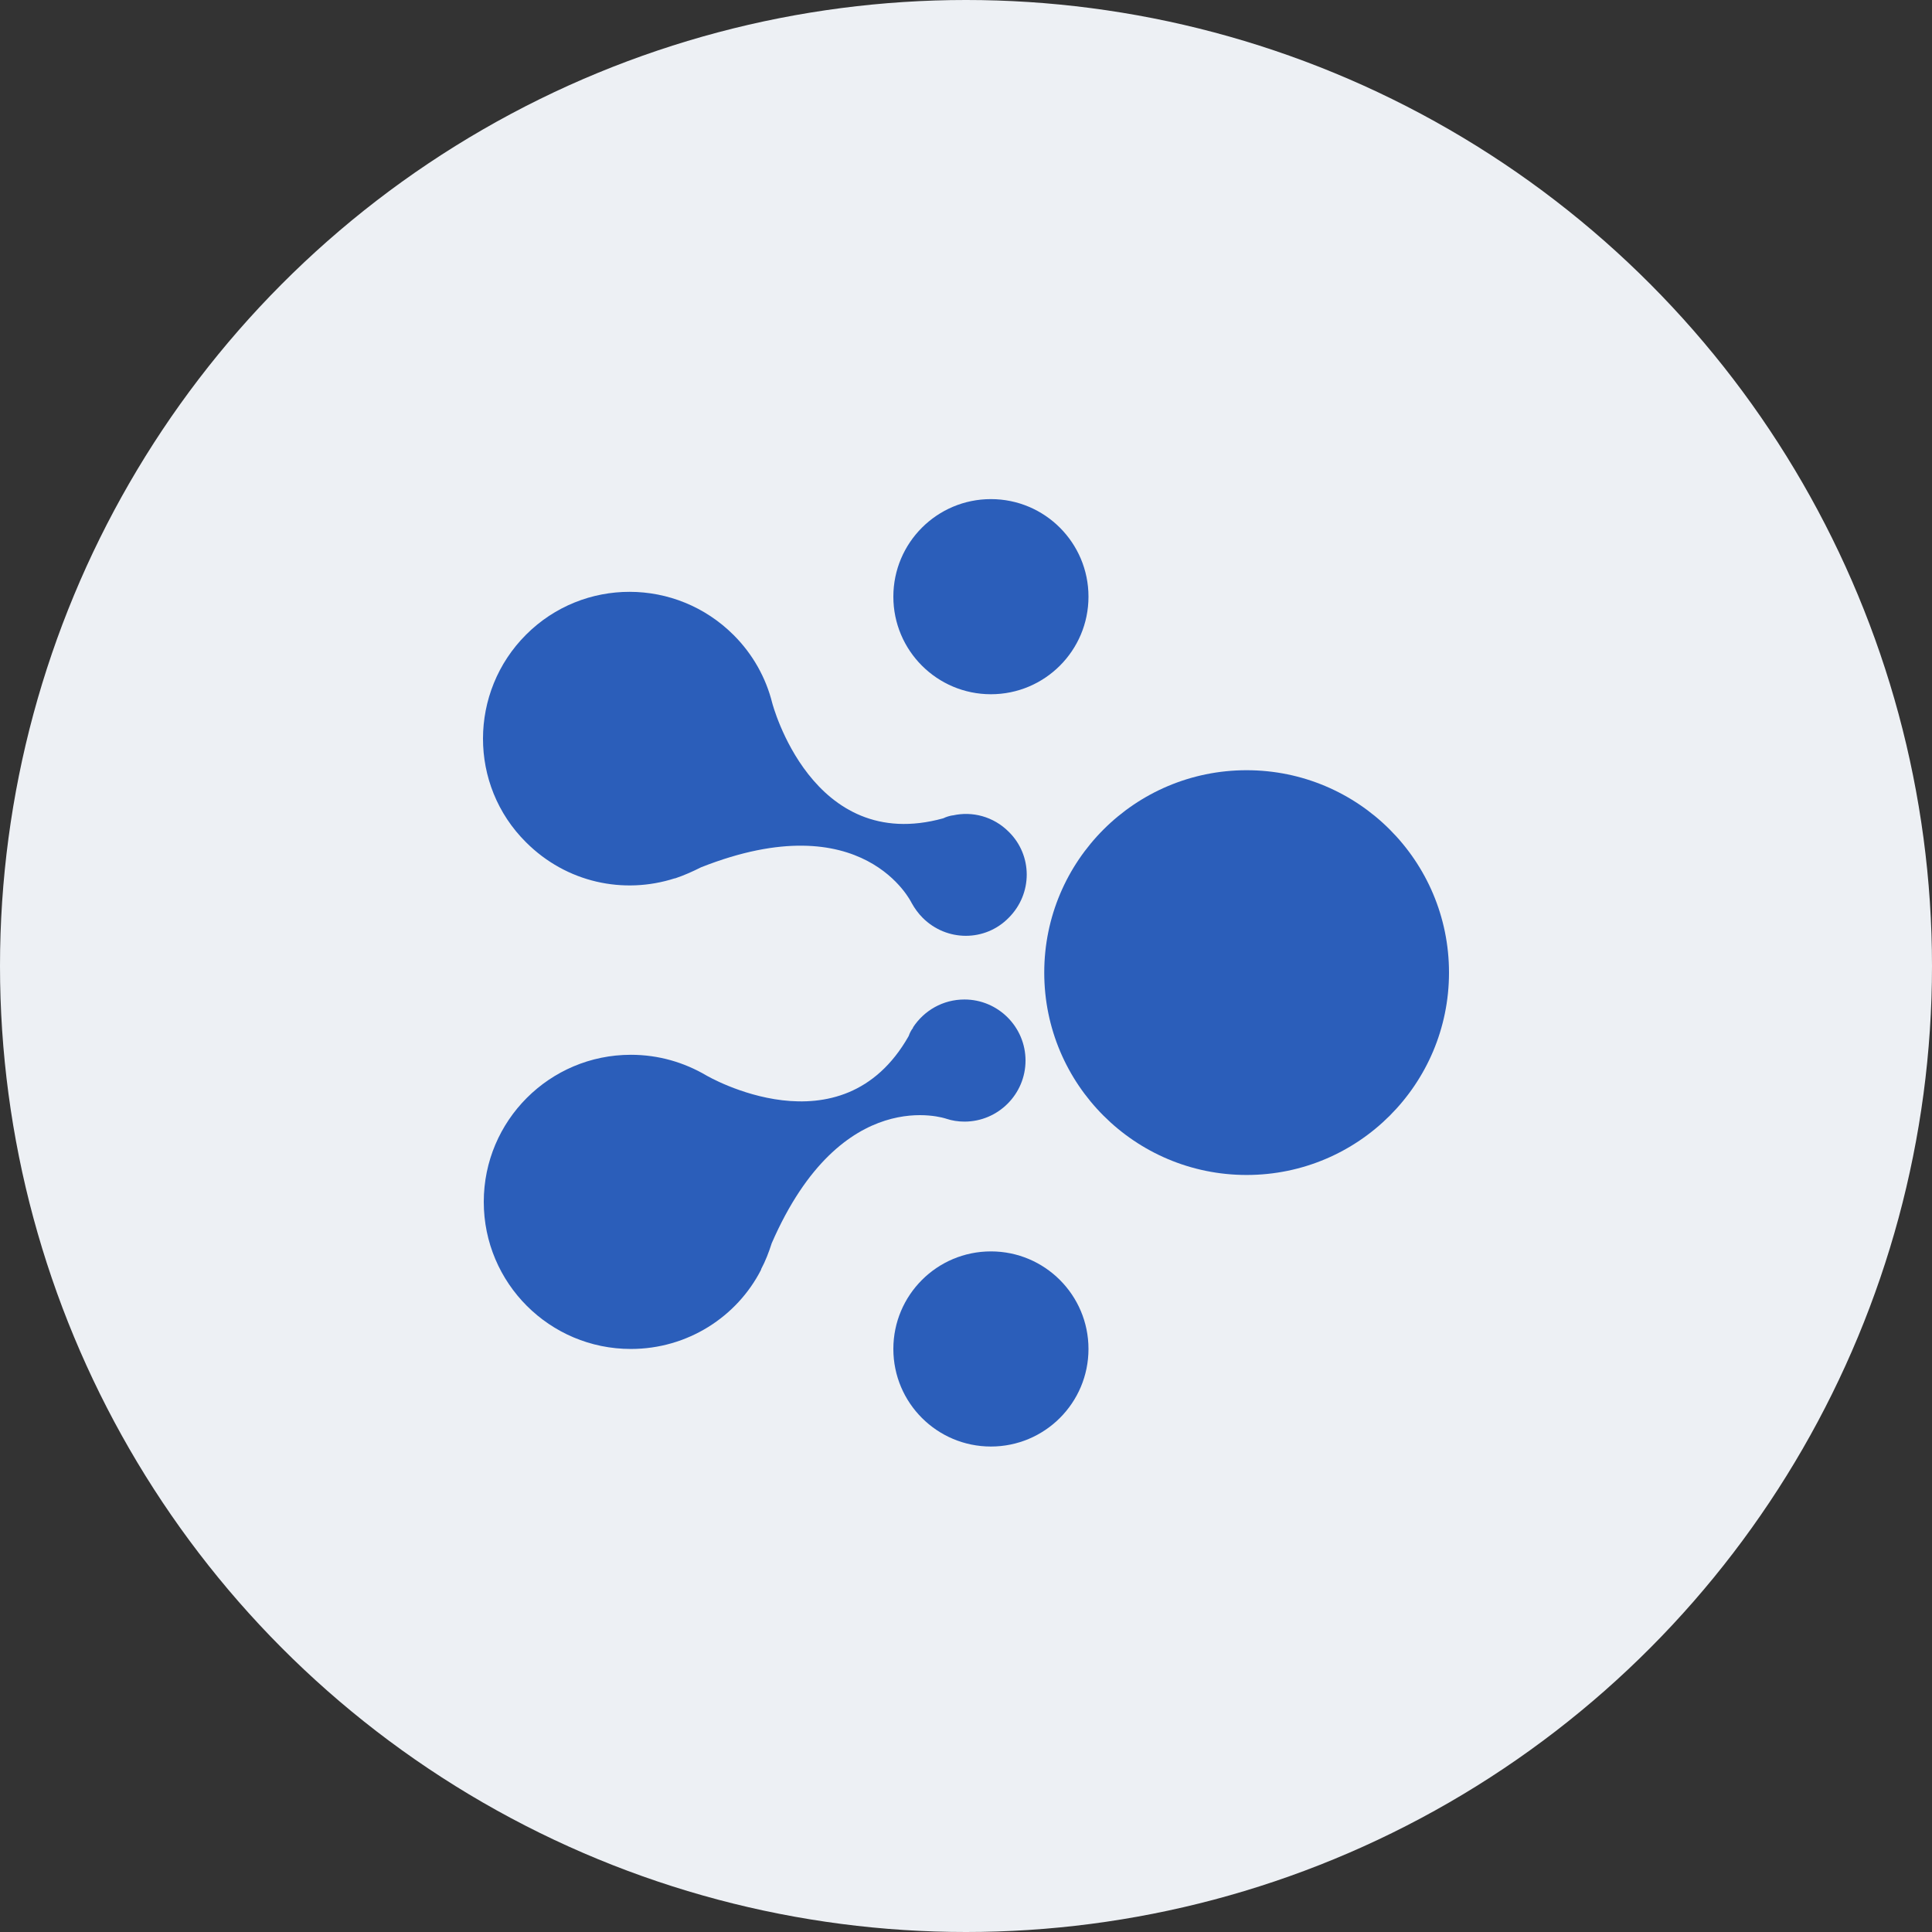 <svg width="68" height="68" viewBox="0 0 68 68" fill="none" xmlns="http://www.w3.org/2000/svg">
<rect x="0" y="0" width="68" height="68" fill="#333333" stroke="none"/>
<circle cx="34" cy="34" r="34" fill="#EDF0F4"/>
<ellipse cx="43.877" cy="34.232" rx="7.123" ry="7.123" fill="#2B5EBA"/>
<circle cx="34.877" cy="21.001" r="3.434" fill="#2B5EBA"/>
<ellipse cx="34.877" cy="47.479" rx="3.434" ry="3.434" fill="#2B5EBA"/>
<path fill-rule="evenodd" clip-rule="evenodd" d="M32.474 32.303C32.322 32.151 32.187 31.965 32.085 31.779C32.085 31.779 30.41 28.259 24.675 30.526C24.37 30.679 24.066 30.814 23.761 30.916H23.744C21.951 31.491 19.938 31.068 18.516 29.647C16.486 27.634 16.503 24.351 18.516 22.338C20.53 20.325 23.795 20.325 25.825 22.355C26.502 23.032 26.959 23.861 27.179 24.74C27.179 24.74 28.566 30.087 33.202 28.801C33.303 28.75 33.422 28.716 33.523 28.699H33.54C34.217 28.547 34.961 28.733 35.503 29.275C36.349 30.104 36.349 31.457 35.503 32.303C34.674 33.149 33.32 33.149 32.474 32.303ZM33.946 39.477C33.726 39.477 33.506 39.443 33.303 39.375C33.303 39.375 29.632 38.089 27.162 43.757C27.06 44.078 26.942 44.383 26.789 44.67V44.687C25.944 46.346 24.201 47.479 22.204 47.479C19.345 47.479 17.027 45.161 17.027 42.302C17.027 39.443 19.345 37.125 22.204 37.125C23.186 37.125 24.082 37.395 24.861 37.852C24.861 37.852 29.615 40.644 31.983 36.465C32.017 36.364 32.068 36.262 32.136 36.177V36.16C32.525 35.568 33.185 35.179 33.946 35.179C35.13 35.179 36.095 36.144 36.095 37.328C36.095 38.512 35.13 39.477 33.946 39.477Z" fill="#2B5EBA"/>
</svg>
